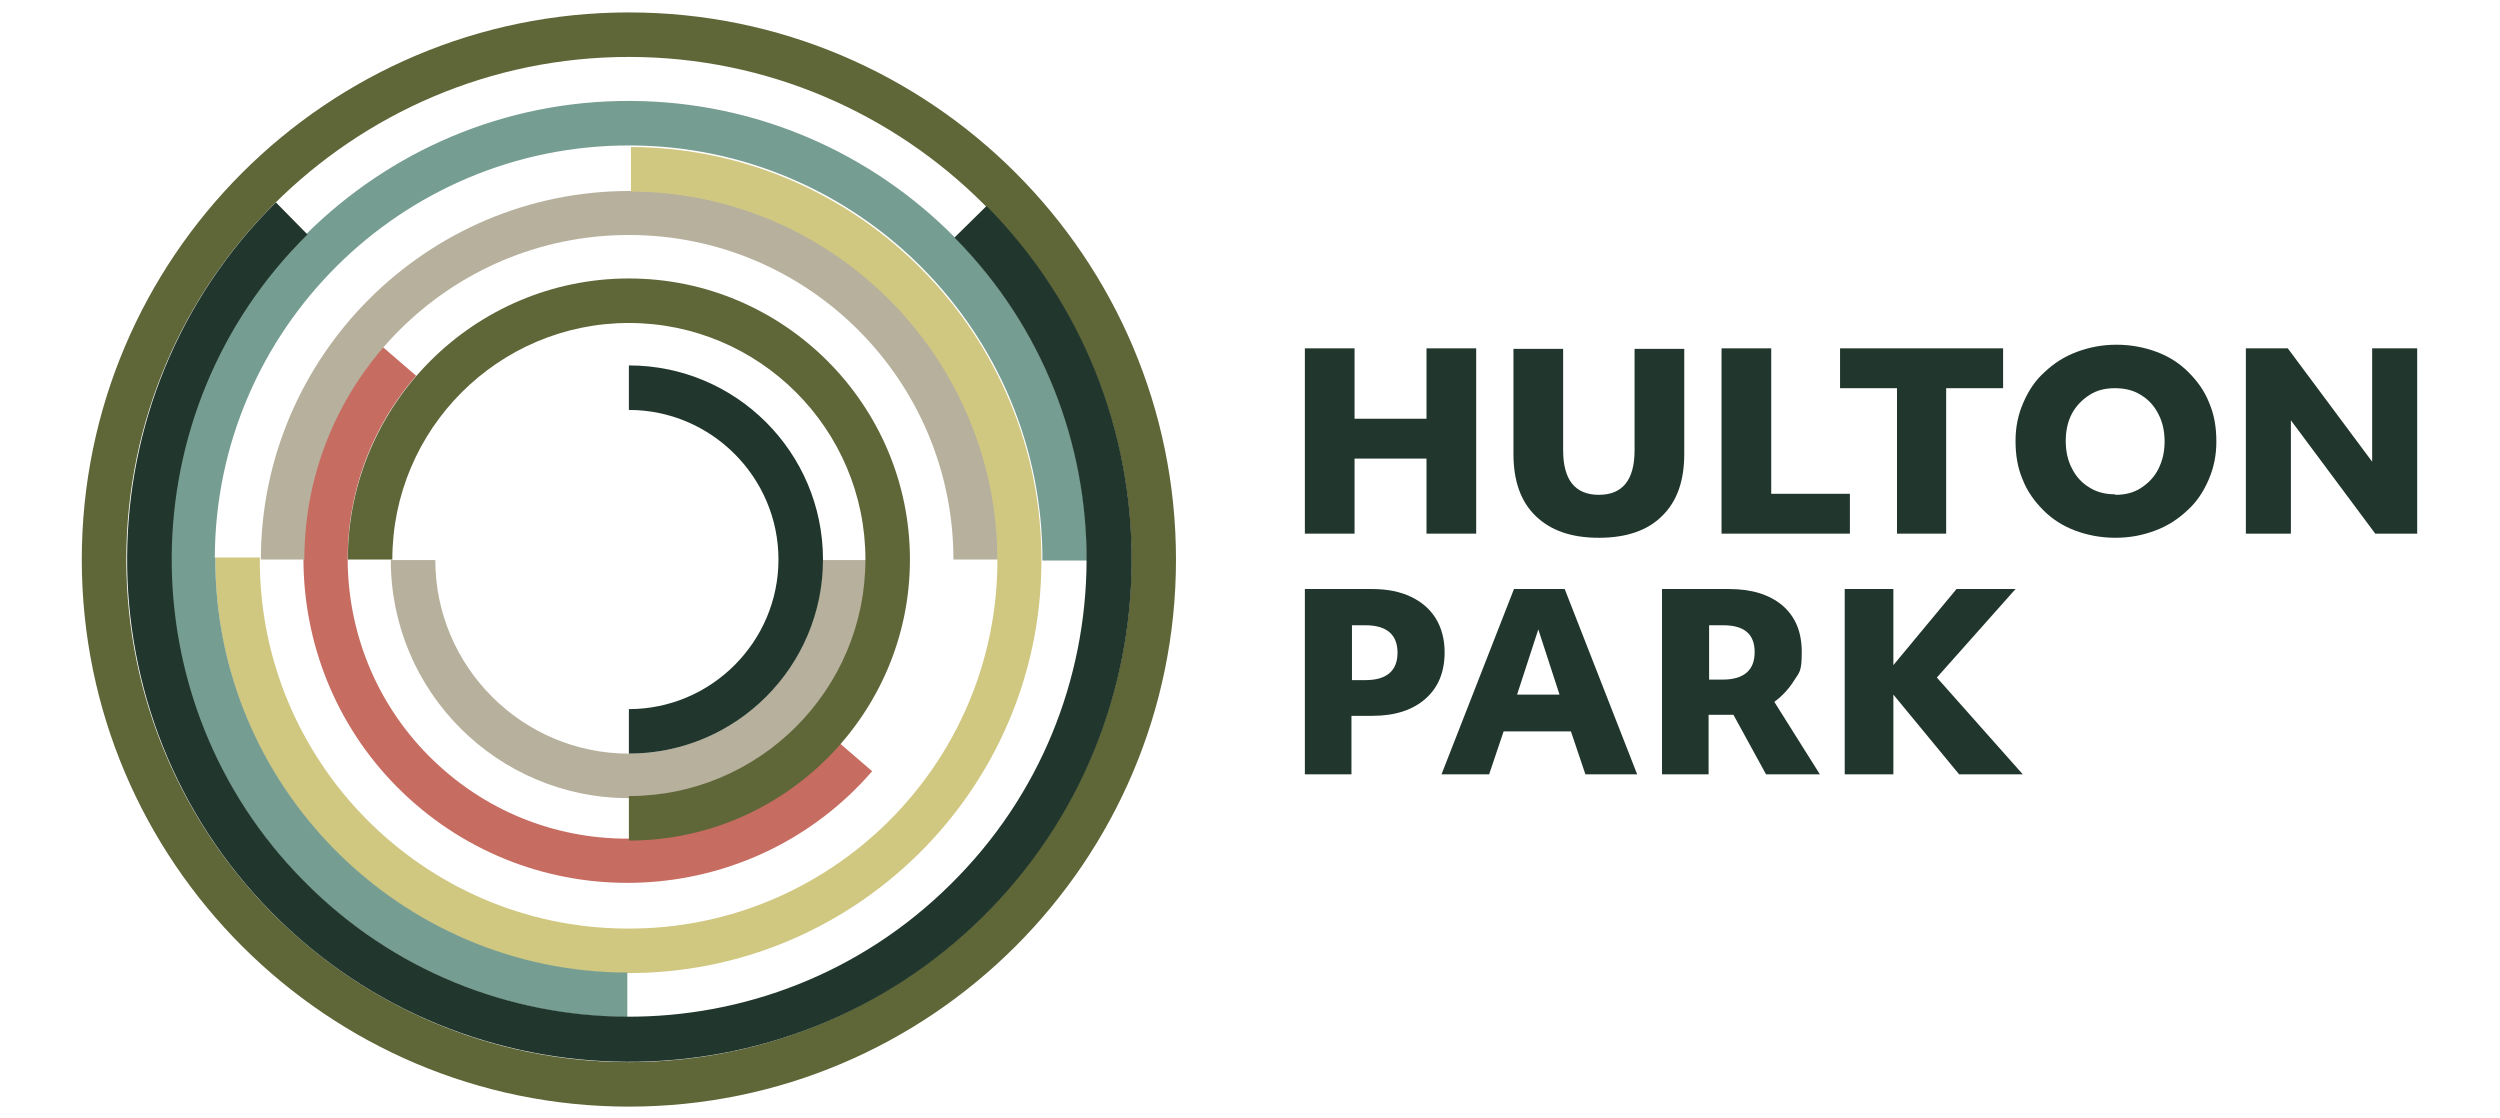 <?xml version="1.0" encoding="UTF-8"?>
<svg id="Layer_1" xmlns="http://www.w3.org/2000/svg" xmlns:xlink="http://www.w3.org/1999/xlink" version="1.1" viewBox="0 0 483 216">
  <!-- Generator: Adobe Illustrator 29.2.0, SVG Export Plug-In . SVG Version: 2.1.0 Build 108)  -->
  <defs>
    <style>
      .st0 {
        fill: #c76c61;
      }

      .st1 {
        fill: #b6b09c;
      }

      .st2 {
        fill: #21362c;
      }

      .st3 {
        fill: #769d91;
      }

      .st4 {
        fill: #d0c781;
      }

      .st5 {
        fill: #5f6638;
      }
    </style>
  </defs>
  <g>
    <g>
      <path class="st2" d="M252.1,103.1v-35.8h9.6v13.6h13.9v-13.6h9.6v35.8h-9.6v-14.5h-13.9v14.5h-9.6Z"/>
      <path class="st2" d="M308.9,103.9c-5.3,0-9.3-1.4-12.2-4.2-2.9-2.8-4.3-6.8-4.3-12v-20.3h9.6v19.6c0,5.7,2.3,8.6,6.9,8.6s6.9-2.9,6.9-8.6v-19.6h9.6v20.3c0,5.2-1.4,9.2-4.3,12-2.8,2.8-6.9,4.2-12.2,4.2Z"/>
      <path class="st2" d="M332.6,103.1v-35.8h9.6v28.1h15.2v7.7h-24.7Z"/>
      <path class="st2" d="M366.5,103.1v-28.1h-11v-7.7h31.5v7.7h-11v28.1h-9.6Z"/>
      <path class="st2" d="M408.7,103.9c-2.8,0-5.4-.5-7.8-1.4-2.4-.9-4.4-2.2-6.1-3.9-1.7-1.7-3.1-3.6-4-5.9-1-2.3-1.4-4.8-1.4-7.5s.5-5.1,1.5-7.4c1-2.3,2.3-4.3,4.1-5.9,1.8-1.7,3.8-3,6.2-3.9,2.4-.9,4.9-1.4,7.7-1.4s5.4.5,7.8,1.4c2.4.9,4.4,2.2,6.1,3.9,1.7,1.7,3.1,3.6,4,5.9,1,2.3,1.4,4.8,1.4,7.5s-.5,5.1-1.5,7.4c-1,2.3-2.3,4.3-4.1,5.9-1.8,1.7-3.8,3-6.2,3.9-2.4.9-4.9,1.4-7.7,1.4ZM408.7,95.6c1.9,0,3.5-.4,4.9-1.3,1.4-.9,2.6-2.1,3.4-3.7.8-1.6,1.2-3.3,1.2-5.3s-.4-3.8-1.2-5.3c-.8-1.6-1.9-2.8-3.4-3.7-1.4-.9-3.1-1.3-5-1.3s-3.5.4-4.9,1.3c-1.4.9-2.6,2.1-3.4,3.6-.8,1.5-1.2,3.3-1.2,5.3s.4,3.8,1.2,5.3c.8,1.6,1.9,2.8,3.4,3.7,1.4.9,3.1,1.3,4.9,1.3Z"/>
      <path class="st2" d="M433.9,103.1v-35.8h8.1l16.3,21.9v-21.9h8.7v35.8h-8.1l-16.3-21.9v21.9h-8.7Z"/>
    </g>
    <g>
      <path class="st2" d="M252.1,149.6v-35.8h13c2.9,0,5.4.5,7.5,1.5,2.1,1,3.7,2.4,4.8,4.2,1.1,1.8,1.7,4,1.7,6.5,0,3.8-1.2,6.8-3.7,9-2.5,2.2-5.9,3.3-10.3,3.3h-4v11.3h-9ZM263.8,120.8h-2.6v10.6h2.6c4.1,0,6.2-1.8,6.2-5.3s-2.1-5.3-6.2-5.3Z"/>
      <path class="st2" d="M278.5,149.6l14-35.8h9.8l14,35.8h-10l-2.8-8.3h-13l-2.8,8.3h-9.4ZM293,134.2h8.3l-4.1-12.6-4.1,12.6Z"/>
      <path class="st2" d="M321.1,149.6v-35.8h13c4.4,0,7.8,1.1,10.3,3.2,2.5,2.2,3.7,5.1,3.7,9s-.5,3.9-1.5,5.5c-1,1.6-2.3,3-3.8,4.1l8.8,14h-10.4l-6.3-11.5h-4.8v11.5h-9ZM332.9,120.8h-2.7v10.5h2.6c4.1,0,6.2-1.8,6.2-5.3s-2-5.2-6.1-5.2Z"/>
      <path class="st2" d="M356.4,149.6v-35.8h9.4v14.7l12.2-14.7h11.4l-15.2,17.1,16.6,18.7h-12.3l-12.7-15.4v15.4h-9.4Z"/>
    </g>
  </g>
  <path class="st5" d="M121.5,213.8c-58.3,0-105.7-47.4-105.7-105.7S63.2,2.4,121.5,2.4s105.7,47.4,105.7,105.7-47.4,105.7-105.7,105.7ZM121.5,11c-53.5,0-97.1,43.6-97.1,97.1s43.6,97.1,97.1,97.1,97.1-43.6,97.1-97.1S175,11,121.5,11Z"/>
  <path class="st1" d="M167.5,108.2h0s-8.6,0-8.6,0h0c0,20.6-16.8,37.4-37.4,37.4s-37.4-16.8-37.4-37.4h0s-8.6,0-8.6,0h0c0,25.4,20.6,46,46,46s46-20.6,46-46Z"/>
  <path class="st0" d="M162,143.4c-19.5,22.5-53.7,25-76.2,5.4-22.5-19.5-25-53.7-5.4-76.2l-6.5-5.6c-22.6,26.1-19.8,65.7,6.3,88.3,26.1,22.6,65.7,19.8,88.3-6.3l-6.5-5.6Z"/>
  <path class="st1" d="M58.8,108.1c0-34.6,28.1-62.7,62.7-62.7s62.7,28.1,62.7,62.7h8.6c0-39.3-32-71.2-71.2-71.2s-71.2,32-71.2,71.2h8.6Z"/>
  <path class="st4" d="M192.7,108.6c-.2,39.3-32.4,71.1-71.7,70.8-39.3-.2-71.1-32.4-70.8-71.7h-8.6c-.3,44,35.3,80,79.3,80.3,44,.3,80.1-35.3,80.3-79.3.3-44-35.3-80.1-79.3-80.3v8.6c39.2.2,71,32.4,70.8,71.7Z"/>
  <path class="st3" d="M41.5,107.8c.1-44.1,36.1-79.8,80.2-79.7s79.8,36.1,79.7,80.2h8.6c.2-48.8-39.4-88.6-88.2-88.8-48.8-.2-88.6,39.4-88.8,88.2-.2,48.8,39.4,88.6,88.2,88.8v-8.6c-44-.1-79.8-36.1-79.6-80.2Z"/>
  <path class="st2" d="M183.6,170.9c-34.6,34.3-90.7,34-124.9-.7-34.3-34.6-34-90.7.7-124.9l-6.1-6.2c-38,37.6-38.4,99.2-.7,137.3,37.6,38,99.2,38.4,137.3.7,38-37.6,38.4-99.2.7-137.3l-6.2,6.1c34.3,34.6,34,90.7-.7,124.9Z"/>
  <path class="st2" d="M121.5,70.6v8.6c15.9,0,28.9,13,28.9,28.9s-13,28.9-28.9,28.9v8.6c20.7,0,37.5-16.8,37.5-37.5s-16.8-37.5-37.5-37.5Z"/>
  <path class="st5" d="M121.5,53.8c-29.9,0-54.3,24.4-54.3,54.3s0,0,0,0h8.6s0,0,0,0c0-25.2,20.5-45.7,45.7-45.7s45.7,20.5,45.7,45.7-20.5,45.7-45.7,45.7v8.6c29.9,0,54.3-24.4,54.3-54.3s-24.4-54.3-54.3-54.3Z"/>
</svg>